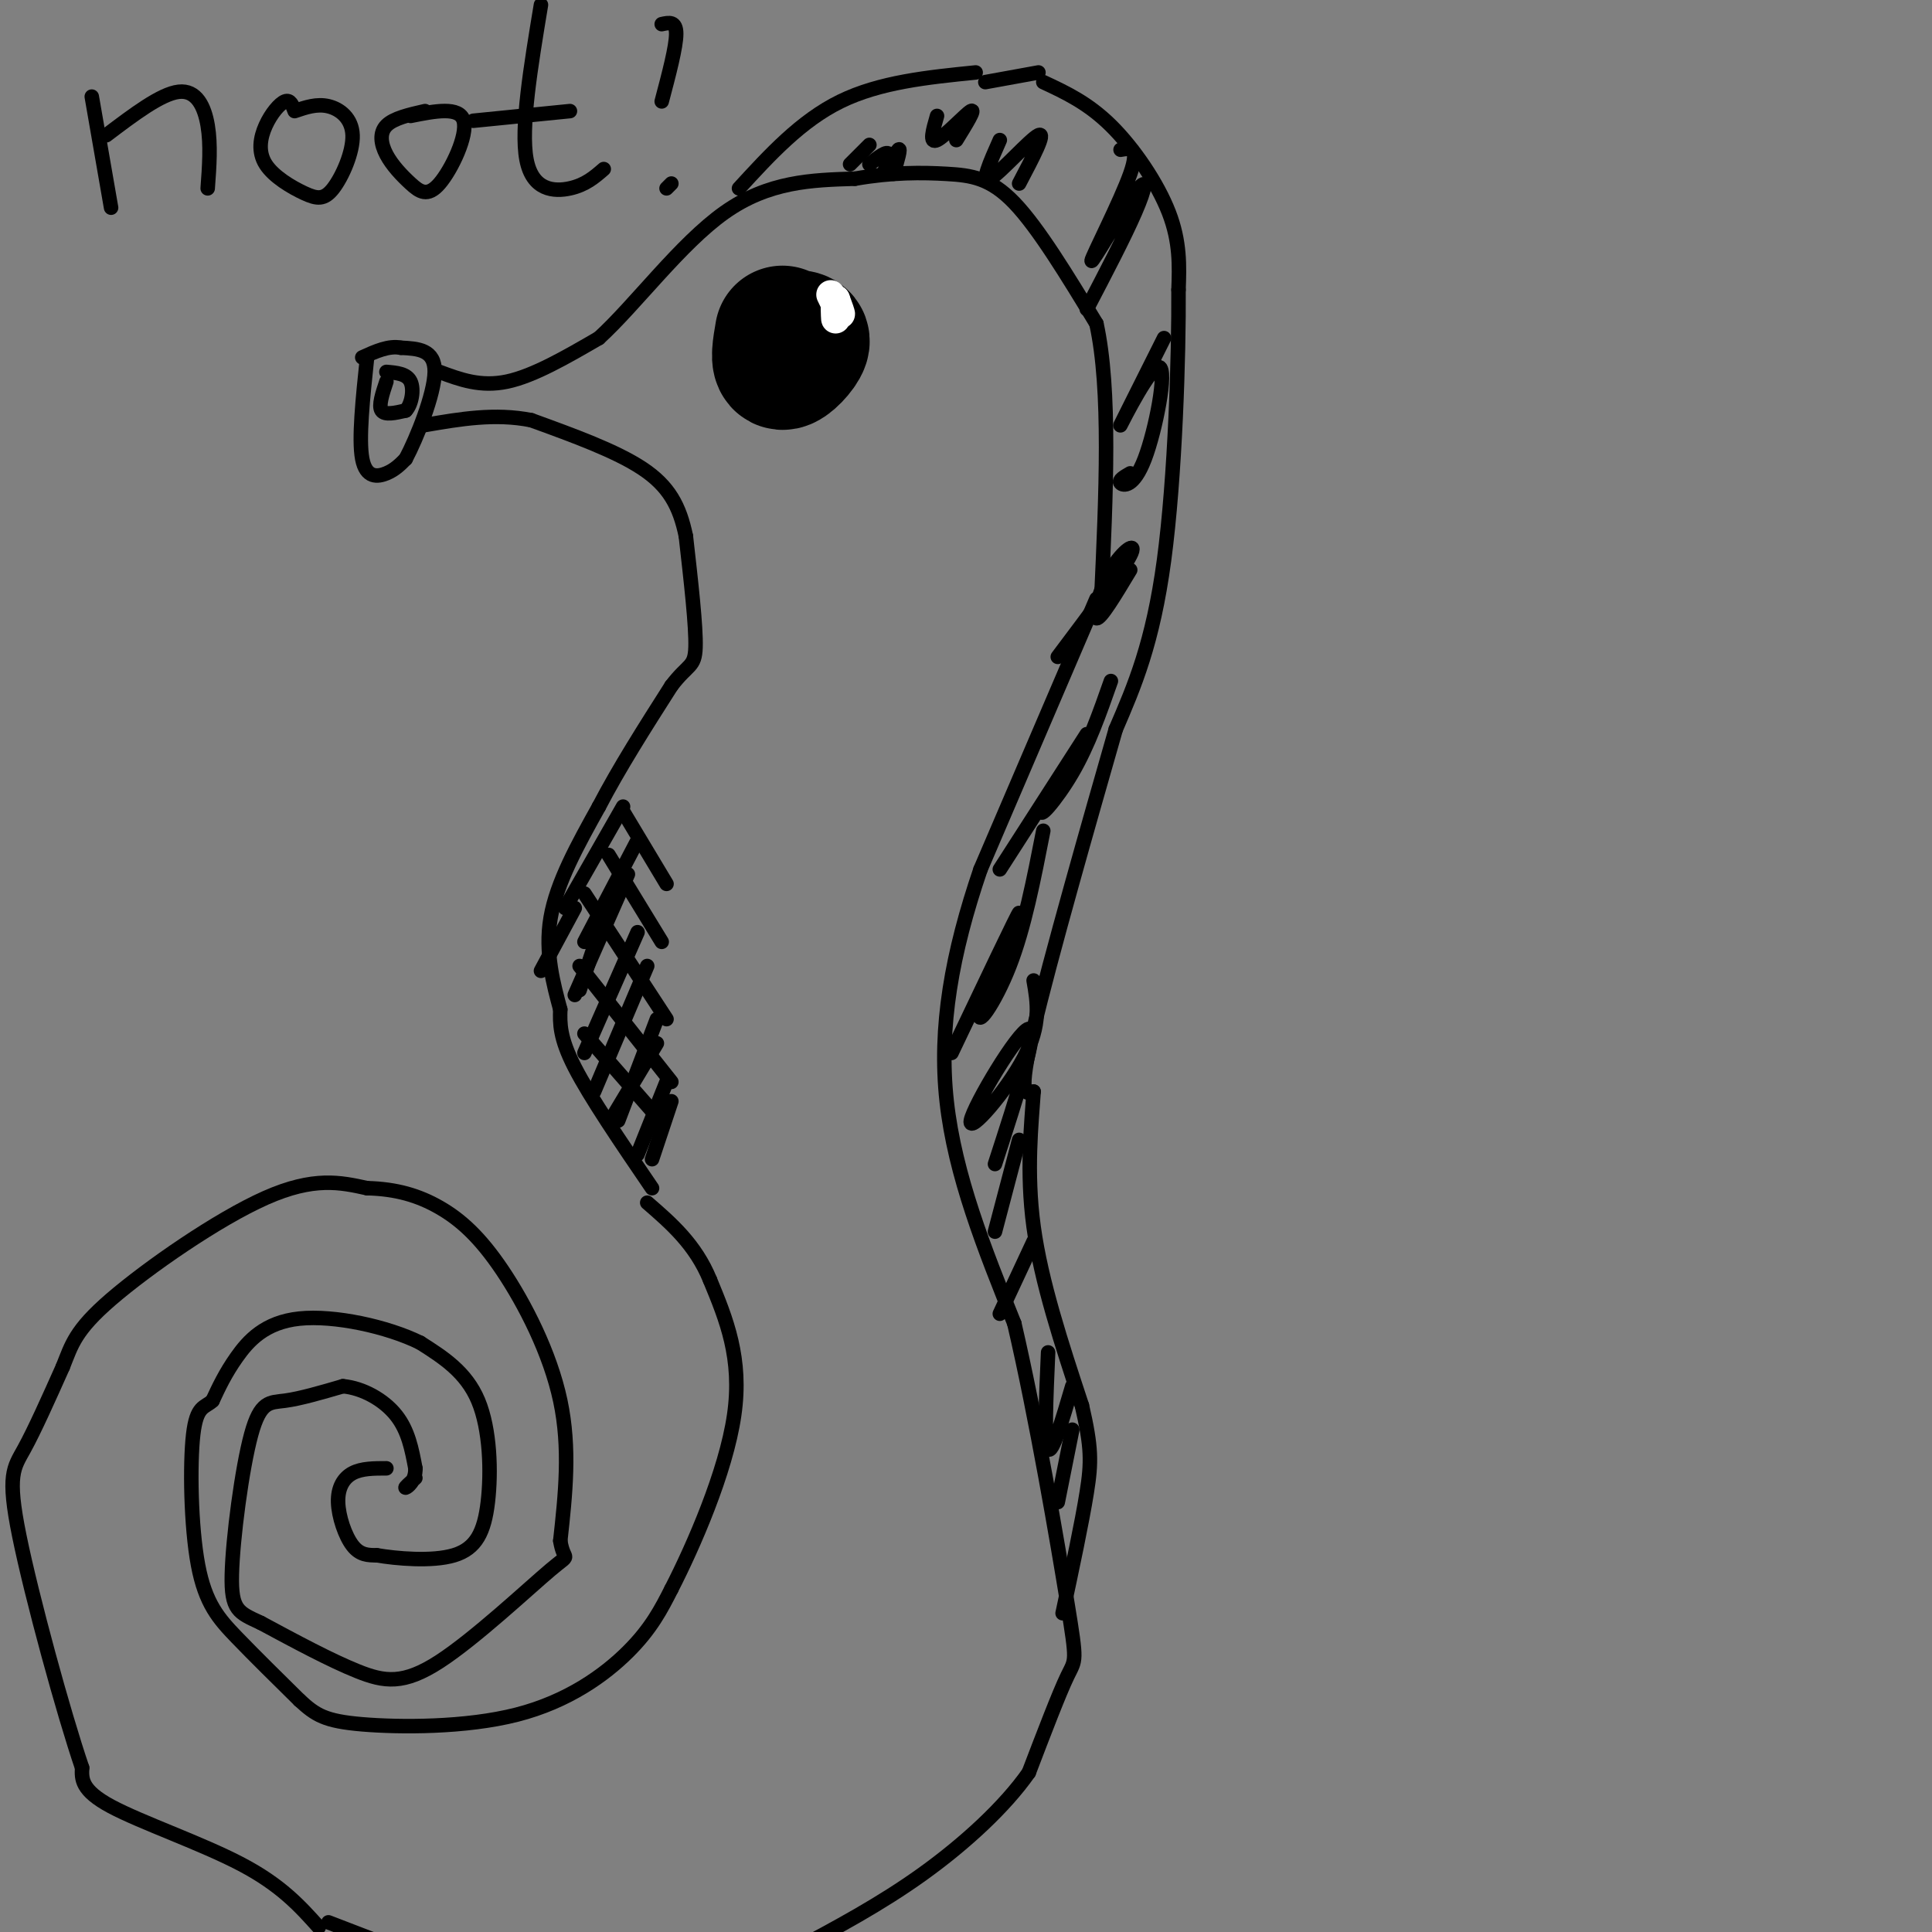 <svg viewBox='0 0 400 400' version='1.1' xmlns='http://www.w3.org/2000/svg' xmlns:xlink='http://www.w3.org/1999/xlink'><rect x="0" y="0" width="400" height="400" fill="#808080" stroke="none"/><g fill='none' stroke='rgb(0,0,0)' stroke-width='3' stroke-linecap='round' stroke-linejoin='round'><path d='M76,74c-0.889,8.467 -1.778,16.933 -1,21c0.778,4.067 3.222,3.733 5,3c1.778,-0.733 2.889,-1.867 4,-3'/><path d='M84,95c2.267,-4.244 5.933,-13.356 6,-18c0.067,-4.644 -3.467,-4.822 -7,-5'/><path d='M83,72c-2.500,-0.500 -5.250,0.750 -8,2'/><path d='M91,77c4.250,1.583 8.500,3.167 14,2c5.500,-1.167 12.250,-5.083 19,-9'/><path d='M124,70c7.533,-6.867 16.867,-19.533 26,-26c9.133,-6.467 18.067,-6.733 27,-7'/><path d='M177,37c7.845,-1.369 13.958,-1.292 19,-1c5.042,0.292 9.012,0.798 14,6c4.988,5.202 10.994,15.101 17,25'/><path d='M227,67c3.000,13.667 2.000,35.333 1,57'/><path d='M227,124c0.000,0.000 -24.000,56.000 -24,56'/><path d='M203,180c-5.911,17.333 -8.689,32.667 -7,48c1.689,15.333 7.844,30.667 14,46'/><path d='M210,274c4.560,19.583 8.958,45.542 11,58c2.042,12.458 1.726,11.417 0,15c-1.726,3.583 -4.863,11.792 -8,20'/><path d='M213,367c-4.933,7.067 -13.267,14.733 -22,21c-8.733,6.267 -17.867,11.133 -27,16'/><path d='M81,403c0.000,0.000 -13.000,-5.000 -13,-5'/><path d='M66,399c-3.889,-4.333 -7.778,-8.667 -16,-13c-8.222,-4.333 -20.778,-8.667 -27,-12c-6.222,-3.333 -6.111,-5.667 -6,-8'/><path d='M17,366c-3.833,-11.226 -10.417,-35.292 -13,-48c-2.583,-12.708 -1.167,-14.060 1,-18c2.167,-3.940 5.083,-10.470 8,-17'/><path d='M13,283c1.845,-4.571 2.458,-7.500 10,-14c7.542,-6.500 22.012,-16.571 32,-21c9.988,-4.429 15.494,-3.214 21,-2'/><path d='M76,246c6.049,0.147 10.673,1.514 15,4c4.327,2.486 8.357,6.093 13,13c4.643,6.907 9.898,17.116 12,27c2.102,9.884 1.051,19.442 0,29'/><path d='M116,319c0.734,4.758 2.568,2.152 -2,6c-4.568,3.848 -15.537,14.152 -23,19c-7.463,4.848 -11.418,4.242 -17,2c-5.582,-2.242 -12.791,-6.121 -20,-10'/><path d='M54,336c-4.622,-2.156 -6.177,-2.547 -6,-10c0.177,-7.453 2.086,-21.968 4,-29c1.914,-7.032 3.833,-6.581 7,-7c3.167,-0.419 7.584,-1.710 12,-3'/><path d='M71,287c4.133,0.378 8.467,2.822 11,6c2.533,3.178 3.267,7.089 4,11'/><path d='M86,304c0.089,2.689 -1.689,3.911 -2,4c-0.311,0.089 0.844,-0.956 2,-2'/><path d='M80,304c-2.560,0.000 -5.119,0.000 -7,1c-1.881,1.000 -3.083,3.000 -3,6c0.083,3.000 1.452,7.000 3,9c1.548,2.000 3.274,2.000 5,2'/><path d='M78,322c3.979,0.679 11.427,1.378 16,0c4.573,-1.378 6.270,-4.833 7,-11c0.730,-6.167 0.494,-15.048 -2,-21c-2.494,-5.952 -7.247,-8.976 -12,-12'/><path d='M87,278c-6.798,-3.357 -17.792,-5.750 -25,-5c-7.208,0.750 -10.631,4.643 -13,8c-2.369,3.357 -3.685,6.179 -5,9'/><path d='M44,290c-1.654,1.539 -3.289,0.887 -4,7c-0.711,6.113 -0.499,18.992 1,27c1.499,8.008 4.285,11.145 8,15c3.715,3.855 8.357,8.427 13,13'/><path d='M62,352c3.354,3.099 5.239,4.346 13,5c7.761,0.654 21.397,0.715 32,-2c10.603,-2.715 18.172,-8.204 23,-13c4.828,-4.796 6.914,-8.898 9,-13'/><path d='M139,329c4.511,-8.778 11.289,-24.222 13,-36c1.711,-11.778 -1.644,-19.889 -5,-28'/><path d='M147,265c-3.000,-7.333 -8.000,-11.667 -13,-16'/><path d='M135,246c-6.417,-9.417 -12.833,-18.833 -16,-25c-3.167,-6.167 -3.083,-9.083 -3,-12'/><path d='M116,209c-1.356,-5.067 -3.244,-11.733 -2,-19c1.244,-7.267 5.622,-15.133 10,-23'/><path d='M124,167c4.167,-8.000 9.583,-16.500 15,-25'/><path d='M139,142c3.533,-4.644 4.867,-3.756 5,-8c0.133,-4.244 -0.933,-13.622 -2,-23'/><path d='M142,111c-1.289,-6.244 -3.511,-10.356 -9,-14c-5.489,-3.644 -14.244,-6.822 -23,-10'/><path d='M110,87c-7.500,-1.500 -14.750,-0.250 -22,1'/></g>
<g fill='none' stroke='rgb(0,0,0)' stroke-width='28' stroke-linecap='round' stroke-linejoin='round'><path d='M162,69c-0.511,2.956 -1.022,5.911 0,6c1.022,0.089 3.578,-2.689 4,-4c0.422,-1.311 -1.289,-1.156 -3,-1'/></g>
<g fill='none' stroke='rgb(255,255,255)' stroke-width='6' stroke-linecap='round' stroke-linejoin='round'><path d='M172,61c0.917,1.917 1.833,3.833 2,4c0.167,0.167 -0.417,-1.417 -1,-3'/><path d='M173,62c-0.156,0.600 -0.044,3.600 0,4c0.044,0.400 0.022,-1.800 0,-4'/></g>
<g fill='none' stroke='rgb(0,0,0)' stroke-width='3' stroke-linecap='round' stroke-linejoin='round'><path d='M117,188c0.000,0.000 12.000,-21.000 12,-21'/><path d='M121,195c0.000,0.000 11.000,-21.000 11,-21'/><path d='M119,206c0.000,0.000 11.000,-25.000 11,-25'/><path d='M121,218c0.000,0.000 11.000,-25.000 11,-25'/><path d='M123,226c0.000,0.000 11.000,-26.000 11,-26'/><path d='M128,232c0.000,0.000 8.000,-21.000 8,-21'/><path d='M132,239c0.000,0.000 6.000,-15.000 6,-15'/><path d='M112,201c0.000,0.000 7.000,-13.000 7,-13'/><path d='M120,205c0.000,0.000 4.000,-12.000 4,-12'/><path d='M127,231c0.000,0.000 9.000,-15.000 9,-15'/><path d='M135,240c0.000,0.000 4.000,-12.000 4,-12'/><path d='M121,214c0.000,0.000 14.000,16.000 14,16'/><path d='M120,200c0.000,0.000 19.000,24.000 19,24'/><path d='M121,185c0.000,0.000 17.000,26.000 17,26'/><path d='M126,177c0.000,0.000 11.000,18.000 11,18'/><path d='M129,168c0.000,0.000 9.000,15.000 9,15'/><path d='M80,79c-0.833,2.500 -1.667,5.000 -1,6c0.667,1.000 2.833,0.500 5,0'/><path d='M84,85c1.222,-1.244 1.778,-4.356 1,-6c-0.778,-1.644 -2.889,-1.822 -5,-2'/><path d='M153,39c6.417,-7.000 12.833,-14.000 21,-18c8.167,-4.000 18.083,-5.000 28,-6'/><path d='M204,17c0.000,0.000 11.000,-2.000 11,-2'/><path d='M216,17c4.622,2.156 9.244,4.311 14,9c4.756,4.689 9.644,11.911 12,18c2.356,6.089 2.178,11.044 2,16'/><path d='M244,60c0.089,13.378 -0.689,38.822 -3,56c-2.311,17.178 -6.156,26.089 -10,35'/><path d='M231,151c-5.333,18.644 -13.667,47.756 -17,62c-3.333,14.244 -1.667,13.622 0,13'/><path d='M214,226c-0.444,6.600 -1.556,16.600 0,28c1.556,11.400 5.778,24.200 10,37'/><path d='M224,291c2.000,8.644 2.000,11.756 1,18c-1.000,6.244 -3.000,15.622 -5,25'/><path d='M217,280c-0.417,9.417 -0.833,18.833 0,20c0.833,1.167 2.917,-5.917 5,-13'/><path d='M219,311c0.000,0.000 3.000,-15.000 3,-15'/><path d='M207,272c0.000,0.000 7.000,-15.000 7,-15'/><path d='M206,255c0.000,0.000 5.000,-19.000 5,-19'/><path d='M206,241c4.631,-14.274 9.262,-28.548 7,-28c-2.262,0.548 -11.417,15.917 -12,19c-0.583,3.083 7.405,-6.119 11,-13c3.595,-6.881 2.798,-11.440 2,-16'/><path d='M197,218c6.958,-14.619 13.917,-29.238 14,-29c0.083,0.238 -6.708,15.333 -8,20c-1.292,4.667 2.917,-1.095 6,-9c3.083,-7.905 5.042,-17.952 7,-28'/><path d='M207,180c8.756,-13.625 17.512,-27.250 18,-28c0.488,-0.750 -7.292,11.375 -9,15c-1.708,3.625 2.655,-1.250 6,-7c3.345,-5.750 5.673,-12.375 8,-19'/><path d='M219,136c6.661,-8.857 13.321,-17.714 15,-21c1.679,-3.286 -1.625,-1.000 -4,3c-2.375,4.000 -3.821,9.714 -3,10c0.821,0.286 3.911,-4.857 7,-10'/><path d='M234,98c-1.242,0.711 -2.485,1.423 -2,2c0.485,0.577 2.697,1.021 5,-5c2.303,-6.021 4.697,-18.506 3,-19c-1.697,-0.494 -7.485,11.002 -8,12c-0.515,0.998 4.242,-8.501 9,-18'/><path d='M225,64c3.887,-7.440 7.774,-14.880 10,-20c2.226,-5.120 2.793,-7.919 0,-4c-2.793,3.919 -8.944,14.555 -9,14c-0.056,-0.555 5.984,-12.301 8,-18c2.016,-5.699 0.008,-5.349 -2,-5'/><path d='M211,38c2.844,-5.400 5.689,-10.800 4,-10c-1.689,0.800 -7.911,7.800 -10,9c-2.089,1.200 -0.044,-3.400 2,-8'/><path d='M185,36c0.815,-2.810 1.631,-5.619 1,-5c-0.631,0.619 -2.708,4.667 -3,5c-0.292,0.333 1.202,-3.048 1,-4c-0.202,-0.952 -2.101,0.524 -4,2'/><path d='M176,34c0.000,0.000 4.000,-4.000 4,-4'/><path d='M194,24c-0.844,2.911 -1.689,5.822 0,5c1.689,-0.822 5.911,-5.378 7,-6c1.089,-0.622 -0.956,2.689 -3,6'/><path d='M19,20c0.000,0.000 4.000,23.000 4,23'/><path d='M22,28c5.667,-4.289 11.333,-8.578 15,-9c3.667,-0.422 5.333,3.022 6,7c0.667,3.978 0.333,8.489 0,13'/><path d='M61,23c-0.447,-1.214 -0.894,-2.429 -2,-2c-1.106,0.429 -2.870,2.500 -4,5c-1.130,2.500 -1.626,5.429 0,8c1.626,2.571 5.375,4.786 8,6c2.625,1.214 4.126,1.429 6,-1c1.874,-2.429 4.120,-7.500 4,-11c-0.120,-3.500 -2.606,-5.429 -5,-6c-2.394,-0.571 -4.697,0.214 -7,1'/><path d='M88,23c-3.263,0.743 -6.526,1.486 -8,3c-1.474,1.514 -1.160,3.798 0,6c1.160,2.202 3.167,4.322 5,6c1.833,1.678 3.494,2.913 6,0c2.506,-2.913 5.859,-9.975 5,-13c-0.859,-3.025 -5.929,-2.012 -11,-1'/><path d='M112,1c-2.111,12.756 -4.222,25.511 -3,32c1.222,6.489 5.778,6.711 9,6c3.222,-0.711 5.111,-2.356 7,-4'/><path d='M98,25c0.000,0.000 20.000,-2.000 20,-2'/><path d='M137,5c1.500,-0.333 3.000,-0.667 3,2c0.000,2.667 -1.500,8.333 -3,14'/><path d='M139,38c0.000,0.000 -1.000,1.000 -1,1'/></g>
</svg>